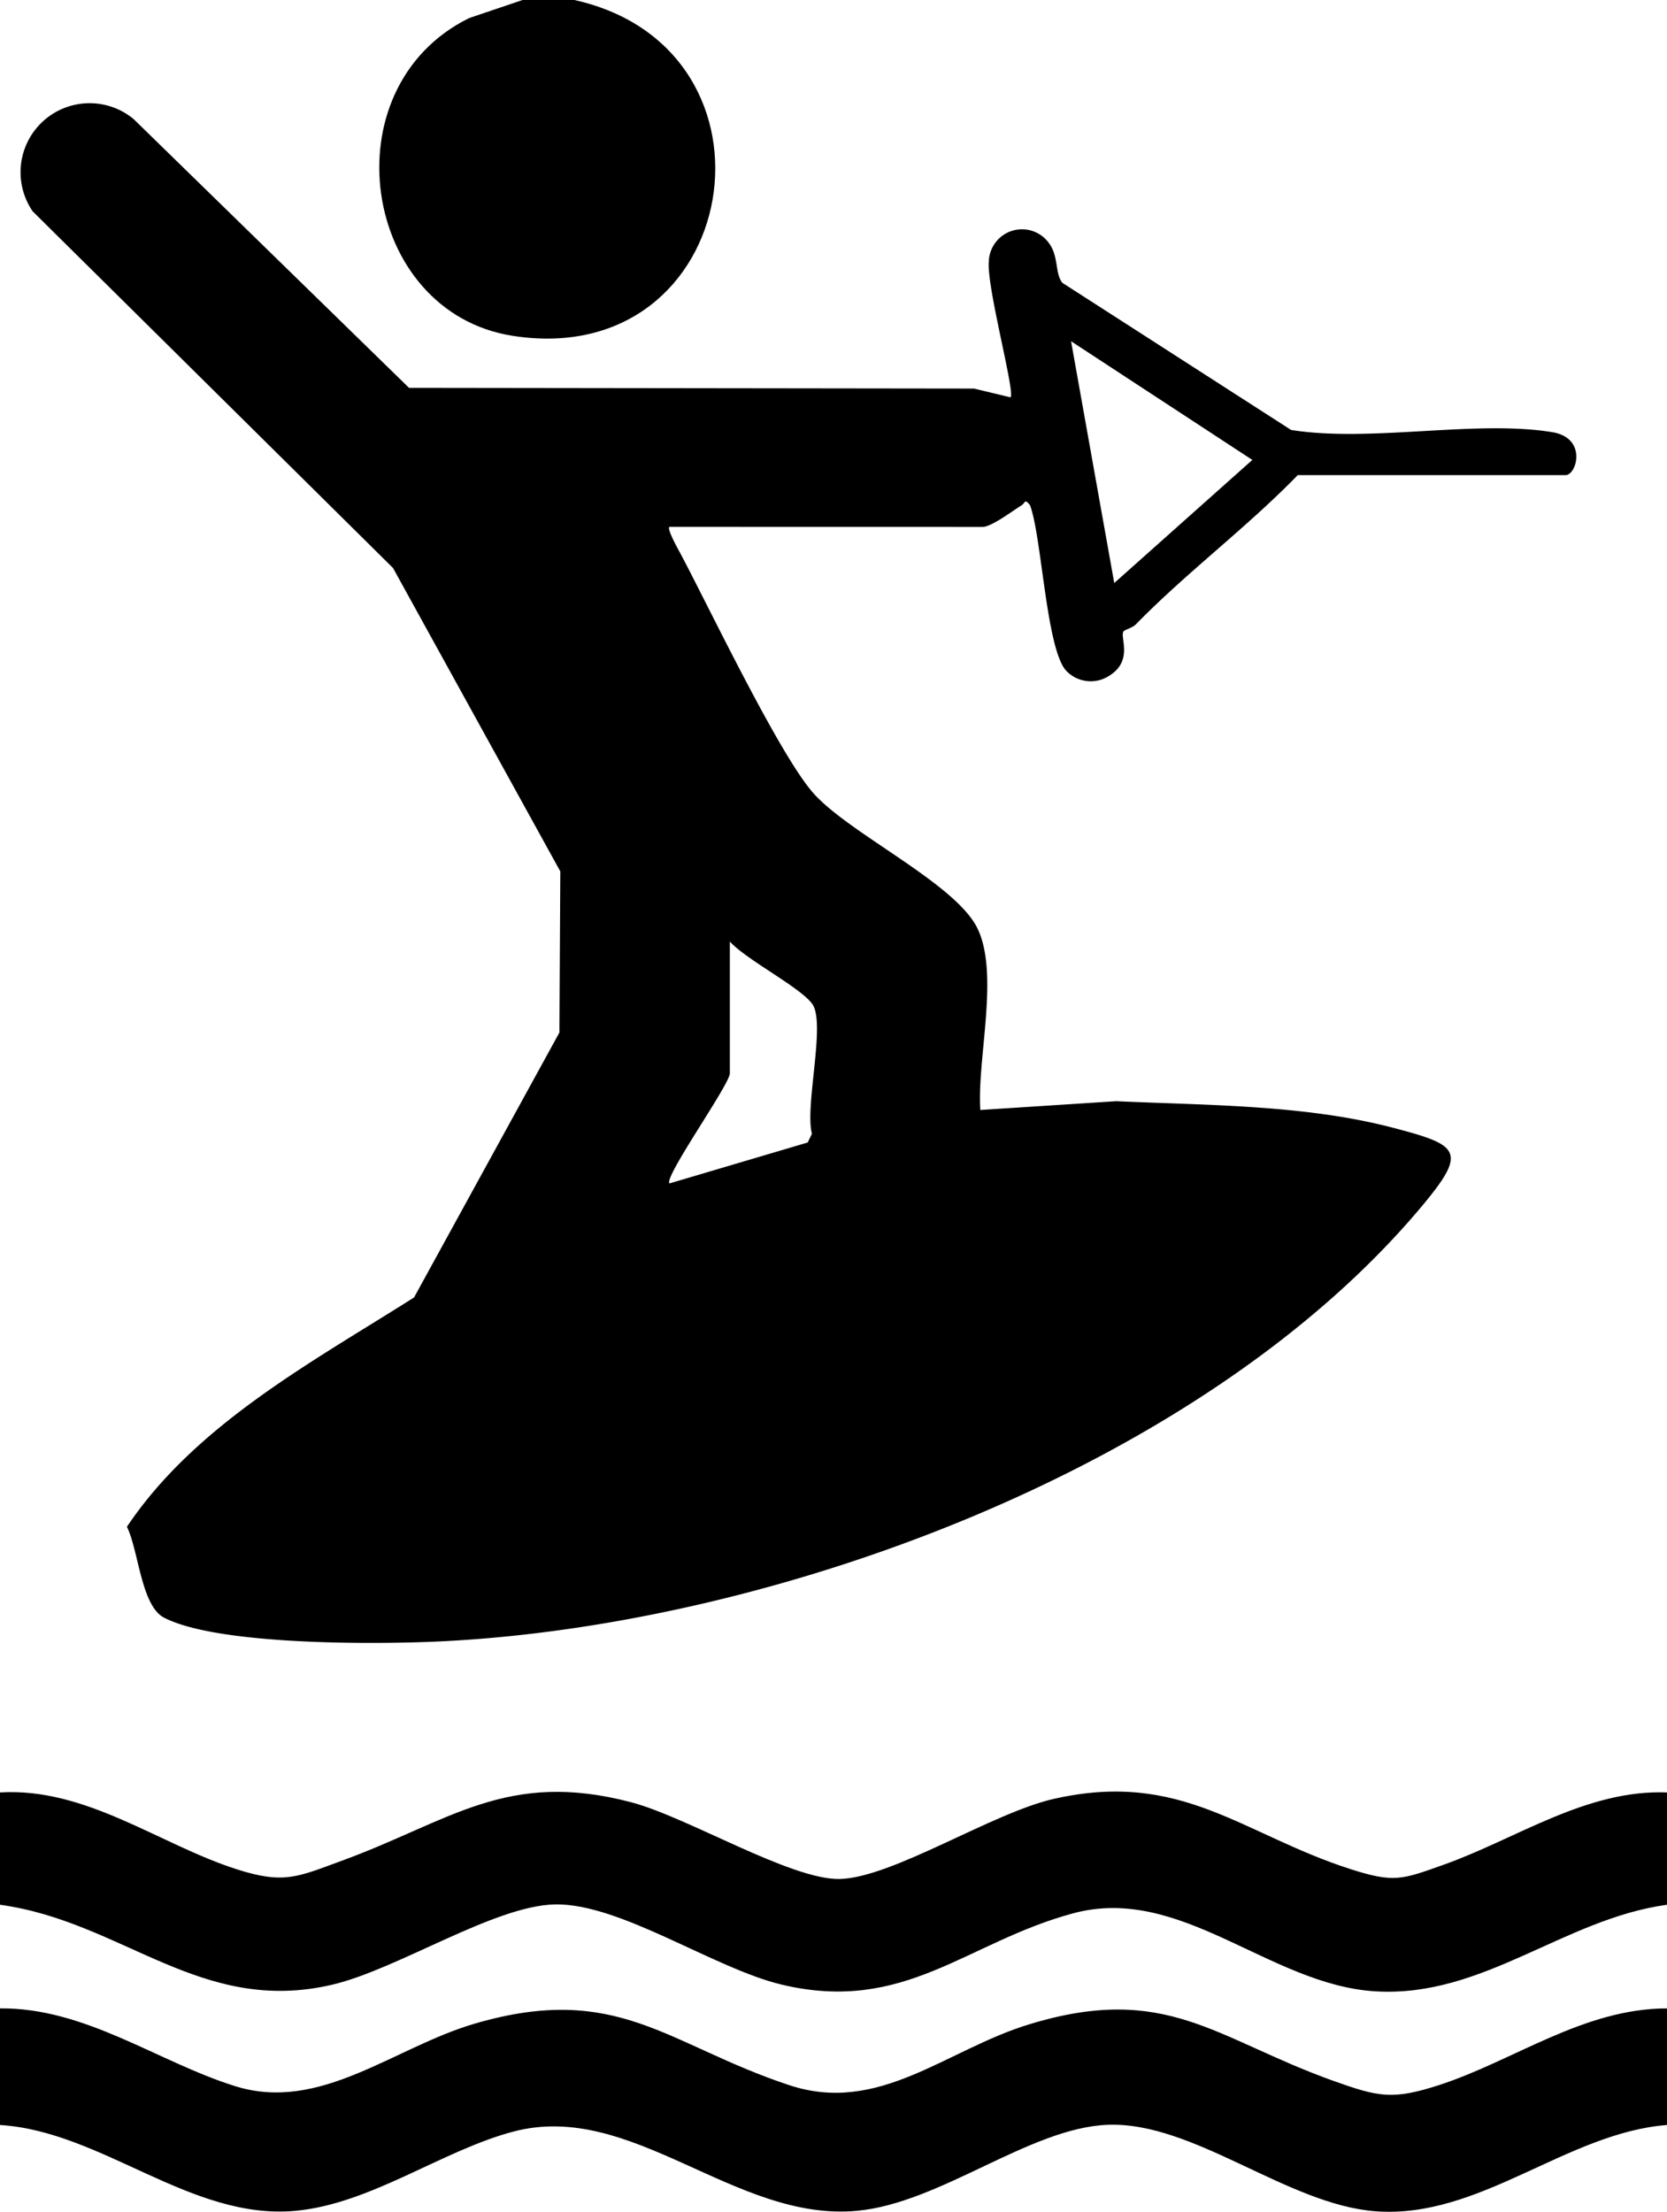 <svg xmlns="http://www.w3.org/2000/svg" xmlns:xlink="http://www.w3.org/1999/xlink" id="Groupe_138" data-name="Groupe 138" width="103.341" height="137.1" viewBox="0 0 103.341 137.1"><defs><clipPath id="clip-path"><rect id="Rectangle_127" data-name="Rectangle 127" width="103.341" height="137.1" fill="none"></rect></clipPath></defs><g id="Groupe_137" data-name="Groupe 137" clip-path="url(#clip-path)"><path id="Trac&#xE9;_46" data-name="Trac&#xE9; 46" d="M99.751,0c13.705,3.049,10.41,23.031-3.818,20.818-9.374-1.458-11.481-15.383-2.7-19.7L96.539,0Z" transform="translate(-64.144)"></path><path id="Trac&#xE9;_47" data-name="Trac&#xE9; 47" d="M44.992,50.2c-.167.15.6,1.486.757,1.787,1.807,3.425,5.94,12.072,8.073,14.608,2.149,2.556,8.946,5.68,10.286,8.53s-.049,8.034.159,11.219L72.69,85.8c5.6.256,11.678.214,17.125,1.637,4.172,1.09,4.7,1.447,1.767,4.94-13.549,16.128-40.013,25.869-60.649,26.9-3.96.2-13.906.276-17.27-1.465-1.421-.736-1.575-4.173-2.3-5.632,4.26-6.355,11.461-10.194,17.8-14.215l9.011-16.422.056-9.987L27.858,52.747,5.521,30.641a4.28,4.28,0,0,1,6.256-5.721L28.85,41.581l35.027.045,2.264.545c.3-.308-1.5-6.877-1.346-8.435a2.057,2.057,0,0,1,3.762-1.074c.569.805.338,1.86.8,2.413l14.175,9.117c4.935.788,11.451-.643,16.194.138,2.181.359,1.514,2.662.819,2.662h-16.6c-3.171,3.263-6.859,6-10.036,9.251-.215.22-.705.337-.769.44-.226.365.615,1.8-.863,2.734a2.1,2.1,0,0,1-2.644-.256c-1.275-1.226-1.541-8.3-2.283-10.3-.351-.446-.284-.144-.534.008-.524.318-1.851,1.335-2.415,1.335Zm27.578,3.48,8.56-7.63L69.892,38.693ZM48.74,75.9V84.07c0,.687-4.088,6.419-3.746,6.827l8.571-2.537.264-.539c-.46-1.715.877-6.874.016-8.054-.758-1.038-4.075-2.727-5.106-3.863" transform="translate(-3.495 -17.541)"></path><path id="Trac&#xE9;_48" data-name="Trac&#xE9; 48" d="M103.341,464.092v7.228c-6.232.487-11.614,5.837-18.068,5.349C79.786,476.255,74,471.1,68.66,471.309c-4.846.192-10.36,4.859-15.549,5.333-7.548.69-13.908-6.837-21.253-4.921-4.417,1.152-8.863,4.493-13.551,4.921-6.483.592-11.979-4.932-18.307-5.321v-7.228c5.309-.053,9.8,3.331,14.587,4.823,5.283,1.648,9.827-2.416,14.863-3.884,8.858-2.583,11.912,1.313,19.472,3.818,5.567,1.845,9.7-2.181,14.853-3.761,8.526-2.615,11.565.879,18.879,3.494,2.8,1,3.67,1.2,6.562.262,4.621-1.5,8.949-4.75,14.124-4.751" transform="translate(0 -339.601)"></path><path id="Trac&#xE9;_49" data-name="Trac&#xE9; 49" d="M103.341,414.036V421c-6.4.877-11.407,5.776-18.083,5.367-6.567-.4-12.042-6.64-18.733-4.836-6.625,1.787-10.438,6.239-18.065,4.42-4.2-1-10.014-5.053-14.056-4.972-3.773.076-9.725,4.011-13.792,4.972C12.442,427.879,7.62,422.045,0,421v-6.961c5.347-.323,9.857,3.212,14.655,4.755,2.961.952,3.778.486,6.566-.534,6.667-2.438,10.188-5.651,17.924-3.609,3.48.919,9.9,4.823,12.916,4.751,3.267-.078,9.44-4.095,13.261-4.964,7.934-1.8,11.654,2.185,18.406,4.355,2.7.866,3.185.644,5.758-.271,4.512-1.6,8.84-4.676,13.855-4.484" transform="translate(0 -302.932)"></path></g></svg>